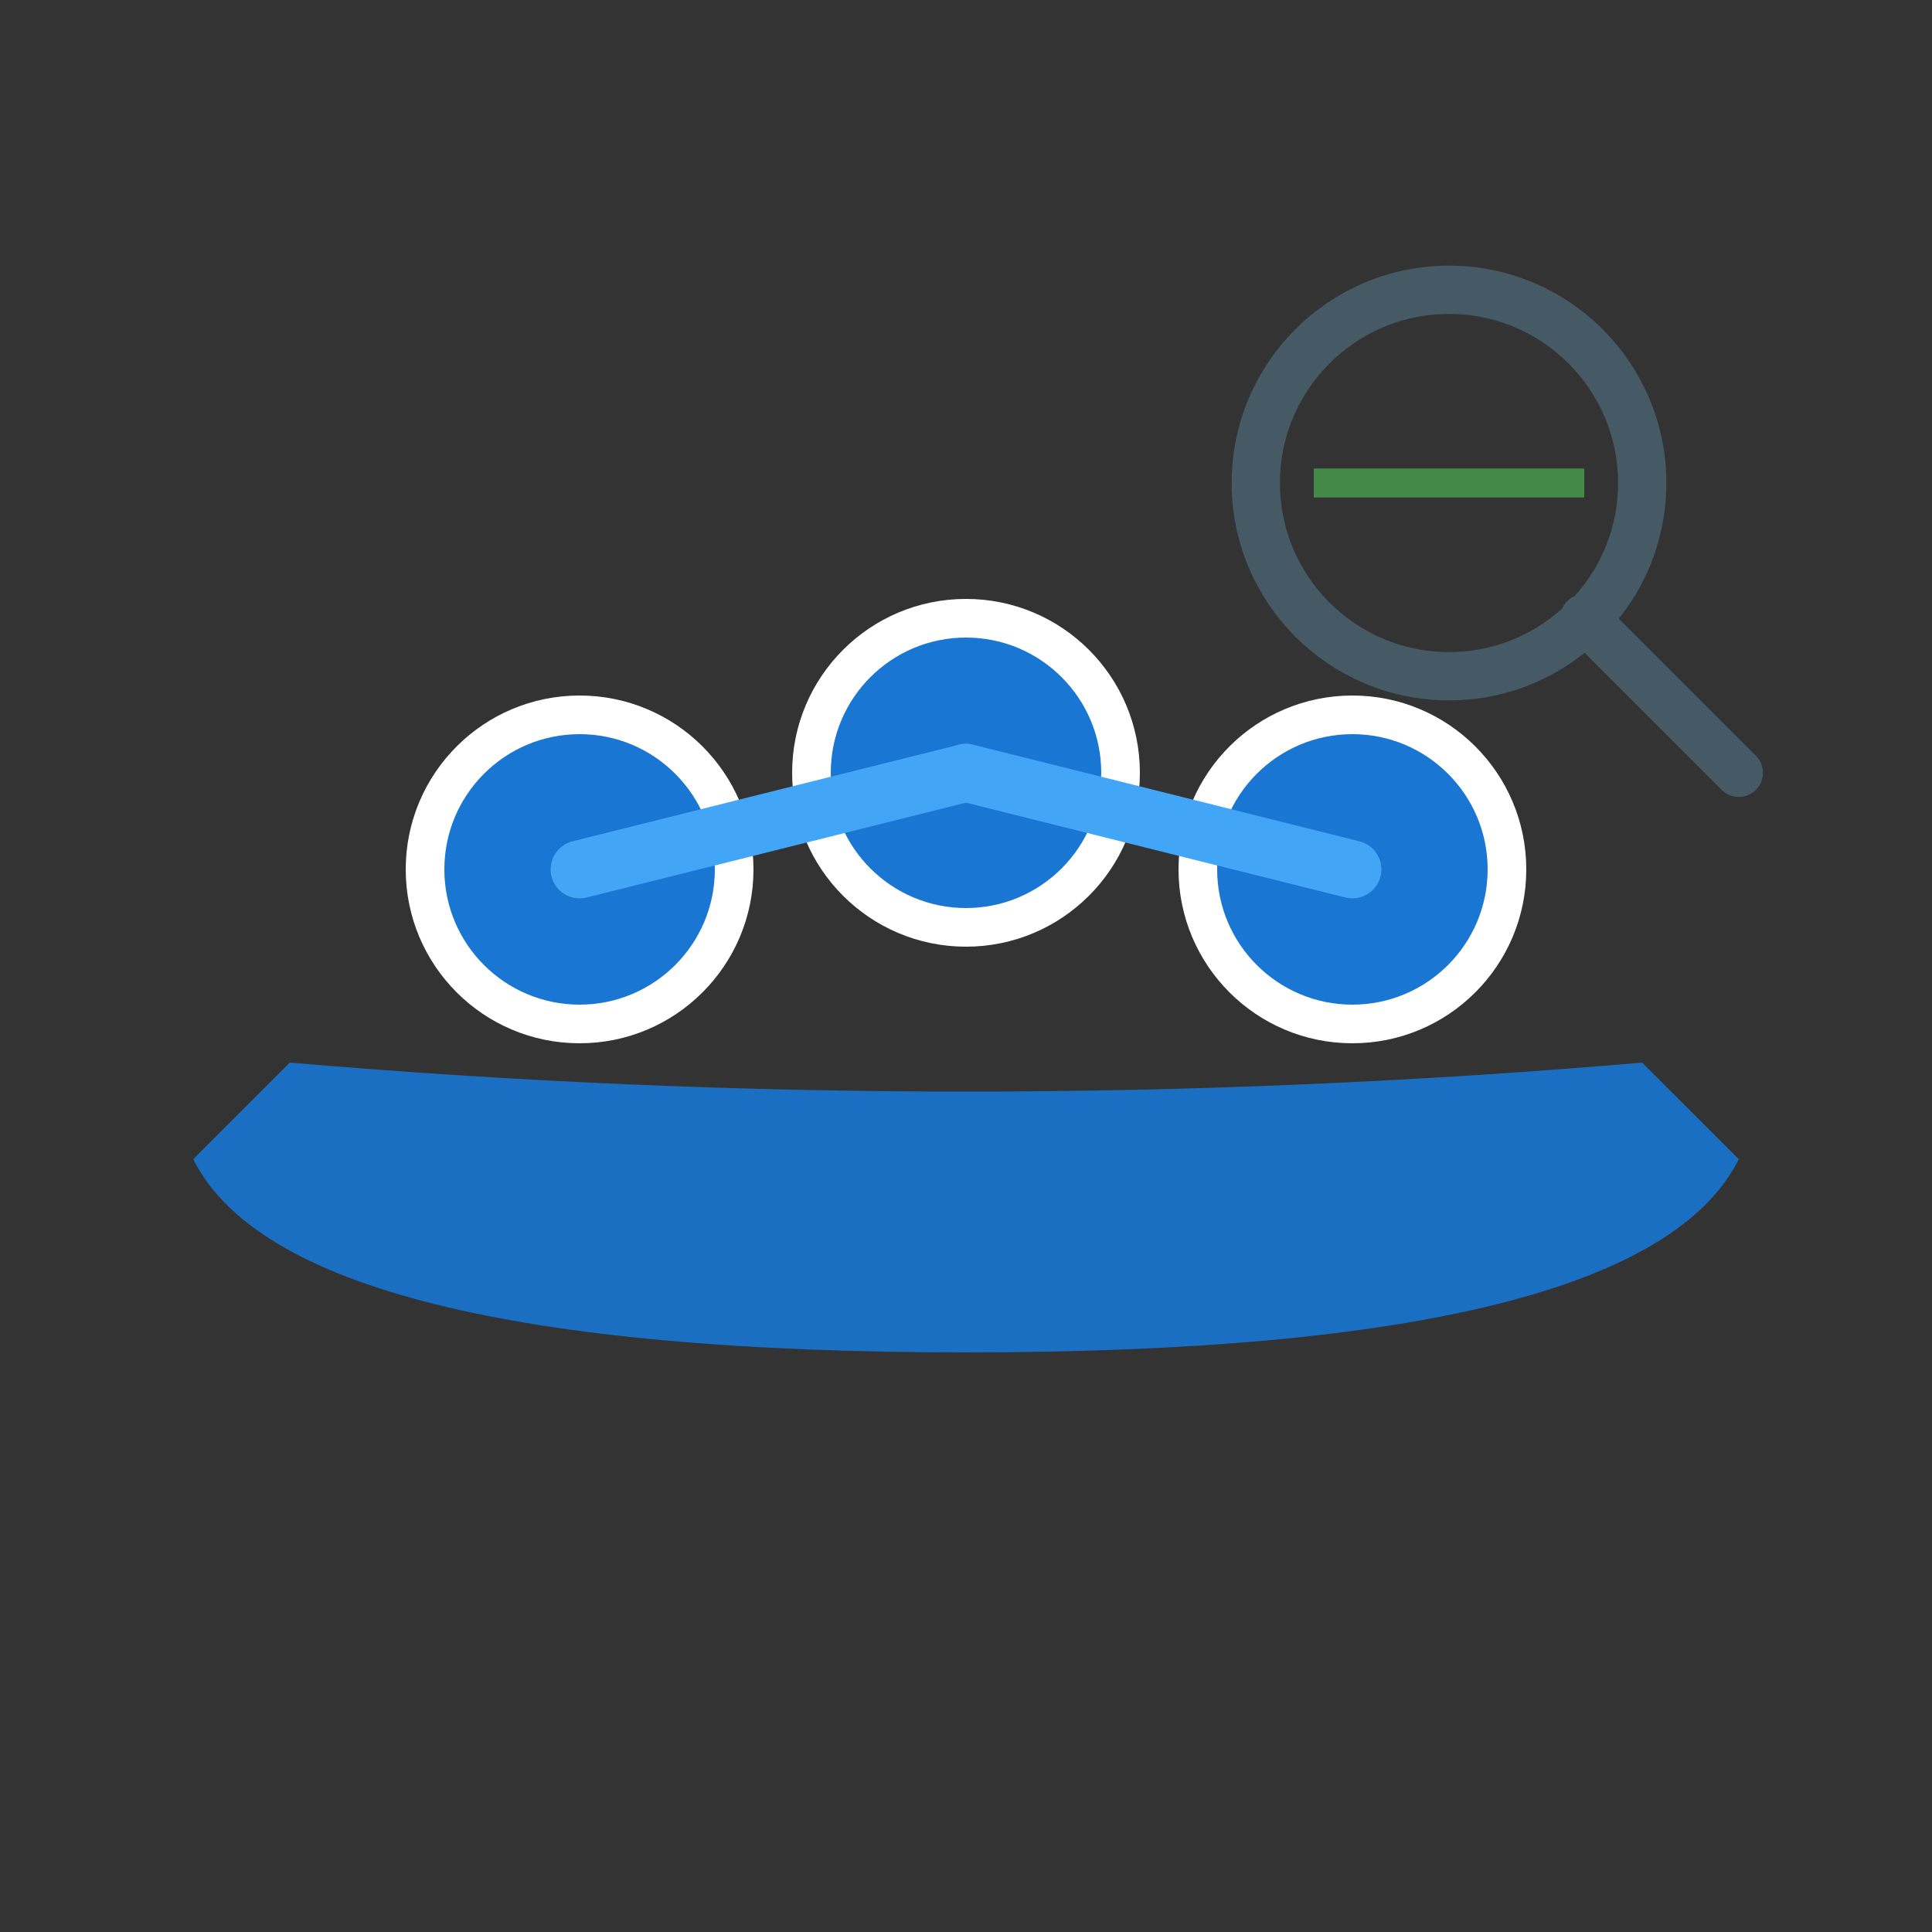 <svg xmlns="http://www.w3.org/2000/svg" viewBox="0 0 100 100" width="100" height="100">
  <rect x="0" y="0" width="100" height="100" fill="#333333" stroke="none"/>
  <!-- 船体轮廓 -->
  <path d="M10 60 Q15 70 50 70 Q85 70 90 60 L85 55 Q50 58 15 55 Z" fill="#1976d2" opacity="0.9"/>
  
  <!-- 穿舱件符号 - 圆形连接点 -->
  <circle cx="30" cy="45" r="8" fill="#1976d2" stroke="#fff" stroke-width="2"/>
  <circle cx="50" cy="40" r="8" fill="#1976d2" stroke="#fff" stroke-width="2"/>
  <circle cx="70" cy="45" r="8" fill="#1976d2" stroke="#fff" stroke-width="2"/>
  
  <!-- 连接线 -->
  <line x1="30" y1="45" x2="50" y2="40" stroke="#42a5f5" stroke-width="3" stroke-linecap="round"/>
  <line x1="50" y1="40" x2="70" y2="45" stroke="#42a5f5" stroke-width="3" stroke-linecap="round"/>
  
  <!-- 图像识别符号 - 放大镜 -->
  <circle cx="75" cy="25" r="10" fill="none" stroke="#455a64" stroke-width="2.5"/>
  <line x1="82" y1="32" x2="90" y2="40" stroke="#455a64" stroke-width="2.5" stroke-linecap="round"/>
  
  <!-- 扫描线效果 -->
  <line x1="68" y1="25" x2="82" y2="25" stroke="#4caf50" stroke-width="1.5" opacity="0.7"/>
</svg>

